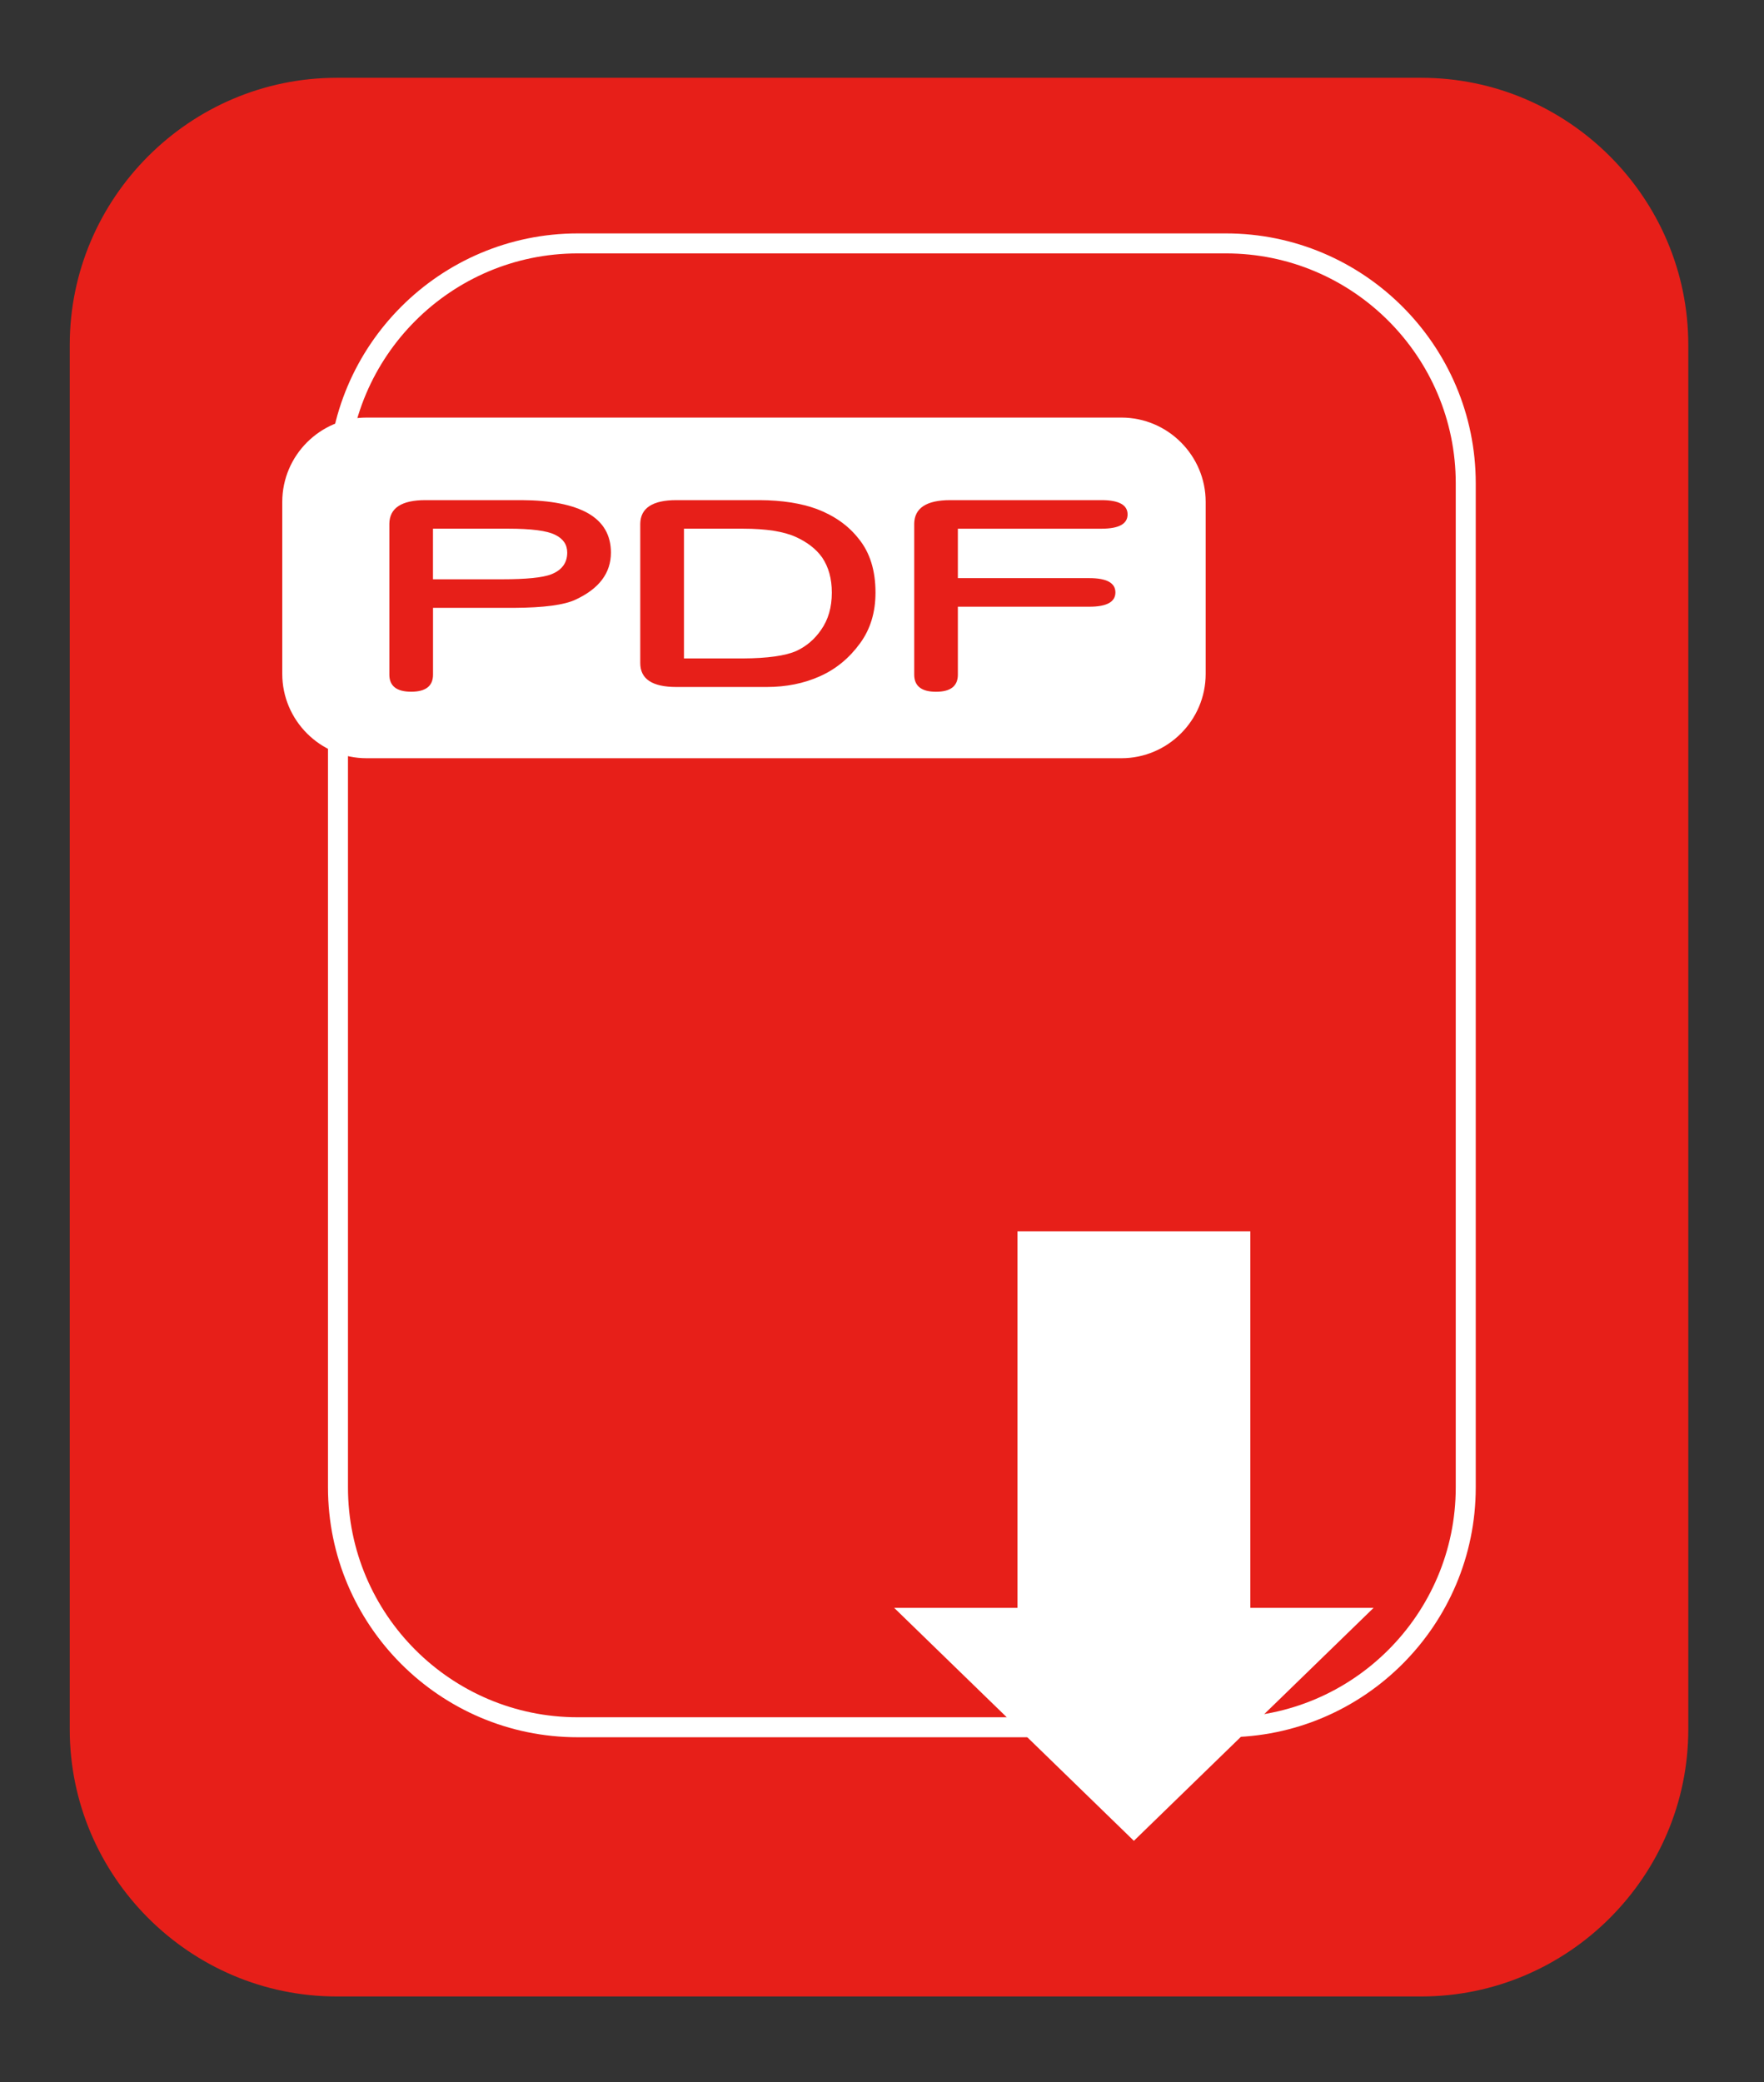<?xml version="1.0" encoding="utf-8"?>
<!-- Generator: Adobe Illustrator 15.1.0, SVG Export Plug-In . SVG Version: 6.00 Build 0)  -->
<!DOCTYPE svg PUBLIC "-//W3C//DTD SVG 1.1//EN" "http://www.w3.org/Graphics/SVG/1.1/DTD/svg11.dtd">
<svg version="1.1" xmlns="http://www.w3.org/2000/svg" xmlns:xlink="http://www.w3.org/1999/xlink" x="0px" y="0px"
	 width="79.286px" height="93.572px" viewBox="0 0 79.286 93.572" enable-background="new 0 0 79.286 93.572" xml:space="preserve">
<rect x="0" y="0" width="79.286" height="93.572" fill="#333333" stroke="none"/>
<g id="レイヤー_1">
</g>
<g id="レイヤー_3">
	<g>
		<path fill="#E71F19" d="M63.882,89.714H15.135c-6.6,0-12-5.4-12-12V15.496c0-6.601,5.4-12,12-12h48.748c6.6,0,12,5.4,12,12v62.219
			C75.882,84.314,70.482,89.714,63.882,89.714z"/>
		<g>
			<g>
				<path fill="#FFFFFF" d="M55.103,78.066H25.969c-6.19,0-11.227-5.036-11.227-11.227V21.716c0-6.19,5.036-11.227,11.227-11.227
					h29.134c6.19,0,11.227,5.036,11.227,11.227v45.123C66.33,73.03,61.293,78.066,55.103,78.066z M25.969,11.387
					c-5.695,0-10.329,4.634-10.329,10.329v45.123c0,5.695,4.633,10.329,10.329,10.329h29.134c5.695,0,10.328-4.634,10.328-10.329
					V21.716c0-5.695-4.633-10.329-10.328-10.329H25.969z"/>
				<path fill="#FFFFFF" d="M50.404,34.072H16.475c-2.083,0-3.788-1.704-3.788-3.788v-7.732c0-2.084,1.705-3.788,3.788-3.788h33.929
					c2.083,0,3.787,1.704,3.787,3.788v7.732C54.191,32.368,52.487,34.072,50.404,34.072z"/>
				<polygon fill="#FFFFFF" points="56.199,72.252 56.199,55.328 45.73,55.328 45.73,72.252 40.191,72.252 50.964,82.72 
					61.738,72.252 				"/>
			</g>
			<g>
				<path fill="#E71F19" d="M19.123,22.474h3.717c0.15,0,0.354,0,0.612,0c1.298,0.007,2.291,0.203,2.978,0.589
					c0.686,0.394,1.029,0.982,1.029,1.769c0,0.919-0.531,1.624-1.593,2.115c-0.504,0.238-1.421,0.361-2.751,0.368
					c-0.226,0-0.408,0-0.547,0h-3.105v3c0,0.512-0.328,0.769-0.982,0.769s-0.981-0.257-0.981-0.769v-6.778
					C17.508,22.828,18.05,22.474,19.123,22.474z M19.461,26.031h3.105c1.083,0,1.819-0.073,2.205-0.221
					c0.483-0.189,0.724-0.516,0.724-0.979c0-0.358-0.183-0.625-0.547-0.8c-0.365-0.183-1.067-0.274-2.108-0.274h-3.379V26.031z"/>
				<path fill="#E71F19" d="M30.404,22.474h2.994c0.183,0,0.435,0,0.756,0c0.998,0.007,1.851,0.14,2.559,0.399
					c0.793,0.302,1.421,0.747,1.882,1.337c0.504,0.617,0.756,1.424,0.756,2.421c0,0.884-0.23,1.642-0.692,2.273
					c-0.483,0.666-1.083,1.161-1.802,1.483c-0.719,0.323-1.518,0.484-2.398,0.484c-0.408,0-0.762,0-1.062,0h-2.994
					c-1.083,0-1.625-0.357-1.625-1.073v-6.263C28.789,22.828,29.331,22.474,30.404,22.474z M30.742,29.588h2.655
					c1.105-0.007,1.904-0.119,2.398-0.337c0.451-0.21,0.821-0.526,1.11-0.947c0.322-0.456,0.483-1.014,0.483-1.673
					c0-0.625-0.145-1.151-0.435-1.579c-0.268-0.379-0.665-0.688-1.19-0.926c-0.547-0.246-1.336-0.369-2.366-0.369h-2.655V29.588z"/>
				<path fill="#E71F19" d="M41.09,23.537c0.011-0.709,0.552-1.063,1.625-1.063h6.791c0.783,0,1.175,0.214,1.175,0.642
					s-0.392,0.642-1.175,0.642h-6.453v2.221h5.906c0.783,0,1.175,0.215,1.175,0.643s-0.392,0.642-1.175,0.642h-5.906v3.053
					c0,0.512-0.327,0.769-0.981,0.769s-0.981-0.257-0.981-0.769V23.537z"/>
			</g>
		</g>
	</g>
</g>
</svg>
